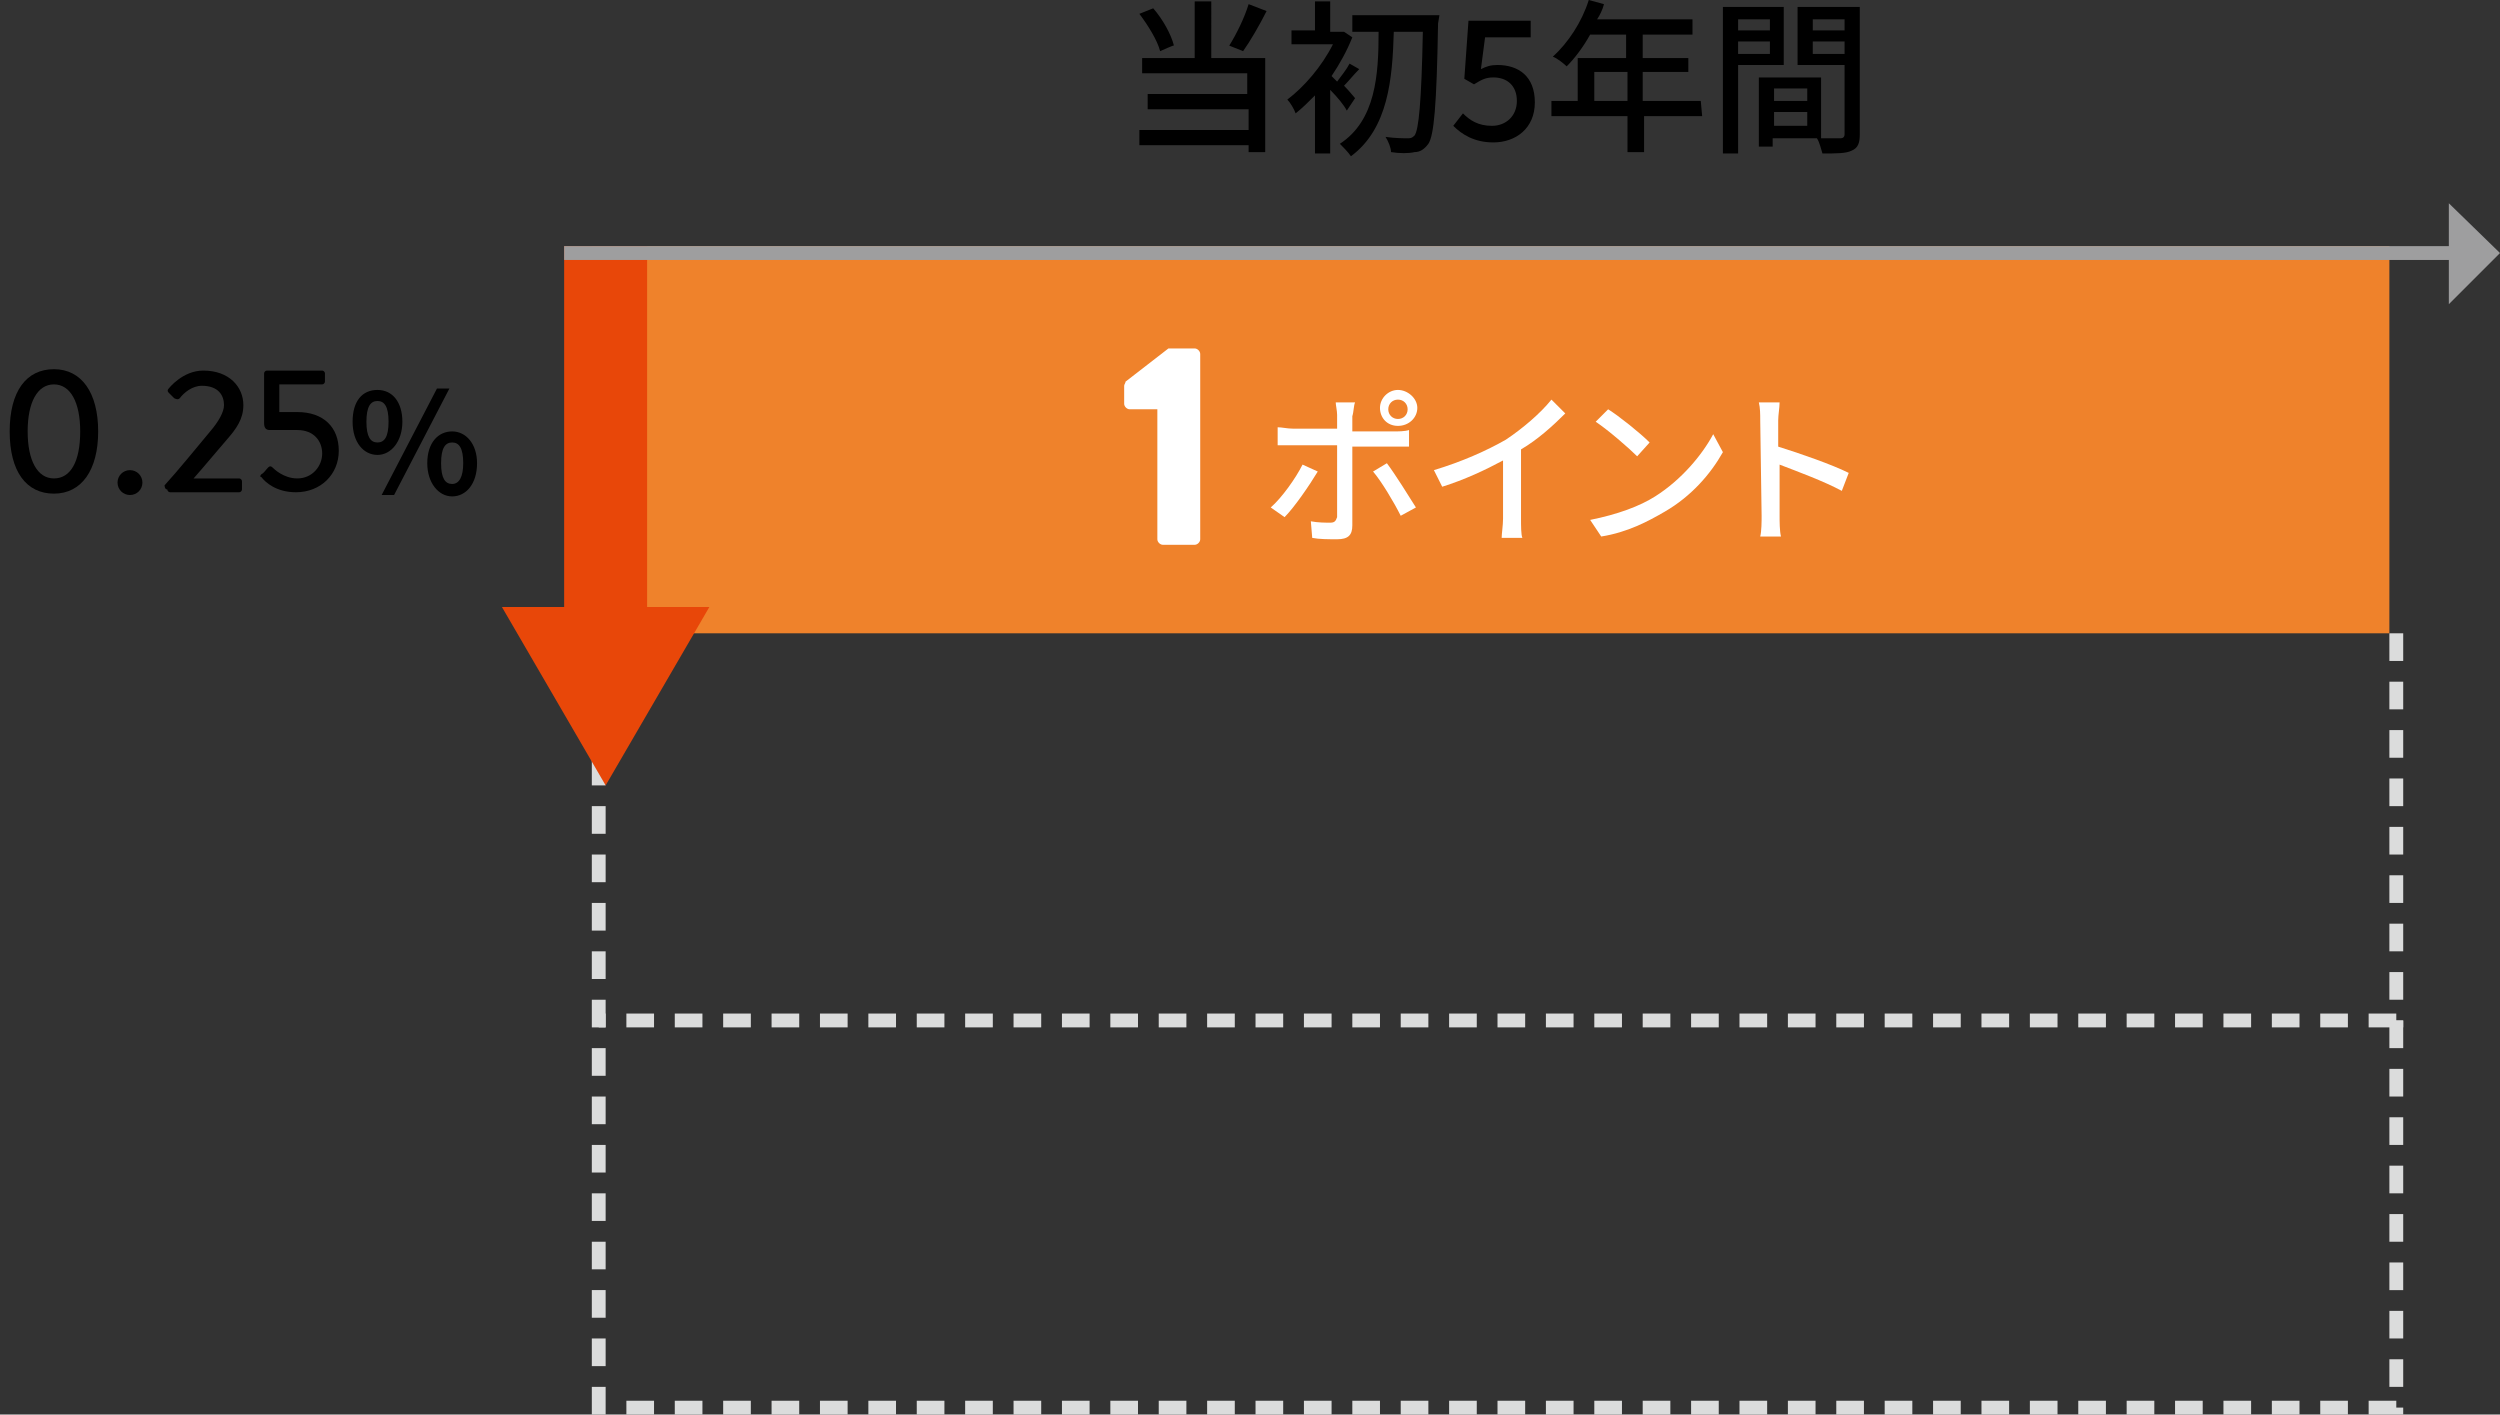 <?xml version="1.0" encoding="utf-8"?>
<!-- Generator: Adobe Illustrator 28.1.0, SVG Export Plug-In . SVG Version: 6.00 Build 0)  -->
<svg version="1.1" id="uuid-70a2ac00-bb9a-447c-8e2f-1d9078d839c6"
	 xmlns="http://www.w3.org/2000/svg" xmlns:xlink="http://www.w3.org/1999/xlink" x="0px" y="0px" viewBox="0 0 180.8 102.3"
	 style="enable-background:new 0 0 180.8 102.3;" xml:space="preserve">
<rect x="0" y="0" width="180.8" height="102.3" fill="#333333" stroke="none"/>
<style type="text/css">
	.st0{fill:#EF822B;}
	.st1{fill:none;stroke:#DBDCDC;stroke-miterlimit:10;stroke-dasharray:0,0,2,1.5;}
	.st2{fill:none;stroke:#E84709;stroke-width:6;stroke-miterlimit:10;}
	.st3{fill:#E84709;}
	.st4{fill:none;stroke:#9E9E9F;stroke-miterlimit:10;}
	.st5{fill:#9E9E9F;}
	.st6{fill:#FFFFFF;}
</style>
<g id="uuid-22feabdc-2b39-4f5f-a482-143f5eb2cd15">
	<g>
		<g>
			<g>
				<path d="M87.6,4.2h3.9v6.8h-1.2v-0.5h-7.9V9.4h7.9V7.9H83V6.8h7.2V5.3h-7.6V4.2h3.8V0.1h1.2L87.6,4.2L87.6,4.2z M83.9,3.7
					C83.7,2.9,83,1.8,82.4,1l1-0.4c0.7,0.8,1.3,1.9,1.5,2.7C85,3.2,83.9,3.7,83.9,3.7z M91.6,0.8c-0.5,1-1.2,2.2-1.7,2.9l-1-0.4
					c0.5-0.8,1.1-2,1.4-3L91.6,0.8L91.6,0.8z"/>
				<path d="M97.4,8c-0.2-0.4-0.7-1-1.2-1.5v4.6h-1.1V6.9c-0.5,0.5-0.9,0.9-1.4,1.3c-0.1-0.3-0.4-0.8-0.6-1c1.2-0.9,2.5-2.4,3.3-4
					h-3v-1h1.7V0.1h1.1v2.2H97l0.2,0l0.6,0.4c-0.4,1-0.9,1.9-1.5,2.8c0.1,0.1,0.2,0.2,0.4,0.4c0.3-0.4,0.7-0.9,0.9-1.3L98.3,5
					c-0.4,0.4-0.8,0.9-1.1,1.2C97.6,6.6,97.9,7,98,7.1L97.4,8L97.4,8z M104,1.7c-0.1,6-0.3,8.1-0.7,8.7c-0.3,0.4-0.6,0.6-1,0.6
					c-0.4,0.1-1.1,0.1-1.7,0c0-0.3-0.2-0.8-0.4-1.1c0.7,0.1,1.3,0.1,1.6,0.1c0.2,0,0.3,0,0.5-0.2c0.3-0.4,0.5-2.4,0.6-7.5h-2.1
					c-0.1,3.4-0.4,7-3.1,9c-0.2-0.3-0.6-0.7-0.8-0.9c2.6-1.7,2.8-5,2.8-8.1h-1.9V1.1h6.3L104,1.7L104,1.7z"/>
				<path d="M105.1,9.1l0.7-0.9c0.5,0.5,1.1,0.9,2.1,0.9c1,0,1.8-0.7,1.8-1.8s-0.7-1.7-1.7-1.7c-0.6,0-0.9,0.2-1.4,0.5l-0.7-0.4
					l0.3-4.2h4.5v1.2h-3.3L107.1,5c0.4-0.2,0.7-0.3,1.2-0.3c1.5,0,2.7,0.8,2.7,2.7s-1.4,2.9-3,2.9C106.6,10.3,105.7,9.7,105.1,9.1
					L105.1,9.1z"/>
				<path d="M123.1,8.4h-4.2v2.6h-1.2V8.4h-5.5V7.3h1.9V4.2h3.5V2.5H115c-0.5,0.9-1.1,1.7-1.7,2.3c-0.2-0.2-0.7-0.6-1-0.7
					c1.1-1,2.1-2.5,2.6-4.1l1.1,0.3c-0.1,0.4-0.3,0.8-0.5,1.1h6.9v1.1h-3.6v1.7h3.3v1h-3.3v2.1h4.2L123.1,8.4L123.1,8.4z M117.7,7.3
					V5.2h-2.4v2.1H117.7z"/>
				<path d="M125.7,4.7v6.4h-1.1V0.5h4.4v4.2H125.7L125.7,4.7z M125.7,1.4v0.8h2.3V1.4H125.7z M128,3.9V3h-2.3v0.9
					C125.7,3.9,128,3.9,128,3.9z M134.5,9.7c0,0.6-0.1,1-0.6,1.2c-0.4,0.2-1.1,0.2-2.1,0.2c-0.1-0.3-0.2-0.8-0.4-1.1h-3.2v0.6h-1v-5
					h4.5v4.4c0.6,0,1.2,0,1.4,0c0.2,0,0.3-0.1,0.3-0.3V4.7H130V0.5h4.5L134.5,9.7L134.5,9.7z M128.3,6.4v0.9h2.4V6.4H128.3z
					 M130.7,9.1v-1h-2.4v1H130.7z M131.1,1.4v0.8h2.3V1.4H131.1z M133.4,3.9V3h-2.3v0.9H133.4z"/>
			</g>
			<rect x="42.8" y="17.8" class="st0" width="130" height="28"/>
			<polyline class="st1" points="173.3,45.8 173.3,73.8 43.3,73.8 			"/>
			<polyline class="st1" points="173.3,73.8 173.3,101.8 43.3,101.8 43.3,46.8 			"/>
			<g>
				<line class="st2" x1="43.8" y1="46.1" x2="43.8" y2="17.8"/>
				<polygon class="st3" points="51.3,43.9 43.8,56.8 36.3,43.9 				"/>
			</g>
			<g>
				<line class="st4" x1="40.8" y1="18.3" x2="177.6" y2="18.3"/>
				<polygon class="st5" points="177.1,14.7 177.1,22 180.8,18.3 				"/>
			</g>
			<g id="uuid-5c805136-a89e-4937-a150-26dec2317370">
				<g>
					<path class="st6" d="M83.7,29.6h-2c-0.2,0-0.4-0.2-0.4-0.4v-1.3c0-0.1,0.1-0.2,0.1-0.3l3.1-2.4h1.9c0.2,0,0.4,0.2,0.4,0.4v13.4
						c0,0.2-0.2,0.4-0.4,0.4h-2.3c-0.2,0-0.4-0.2-0.4-0.4L83.7,29.6L83.7,29.6z"/>
					<path class="st6" d="M92.9,37.4l-1-0.7c0.8-0.7,1.8-2.1,2.3-3.1l1.1,0.5C94.7,35.1,93.6,36.7,92.9,37.4L92.9,37.4z M97.8,30.1
						v1.1h3c0.3,0,0.8,0,1.1-0.1v1.2c-0.3,0-0.8,0-1.1,0h-3V38c0,0.7-0.3,1-1.1,1c-0.6,0-1.3,0-1.8-0.1l-0.1-1.2
						c0.5,0.1,1.1,0.1,1.4,0.1s0.4-0.1,0.5-0.4v-5.2h-3.2c-0.4,0-0.8,0-1.1,0v-1.3c0.3,0,0.7,0.1,1.1,0.1h3.2V30
						c0-0.3-0.1-0.7-0.1-0.9H98C97.9,29.3,97.9,29.8,97.8,30.1L97.8,30.1z M102.4,36.7l-1.1,0.6c-0.5-1-1.4-2.5-2-3.2l1-0.6
						C100.9,34.3,101.9,35.9,102.4,36.7z M101.1,28.2c0.7,0,1.4,0.6,1.4,1.3s-0.6,1.3-1.4,1.3s-1.3-0.6-1.3-1.3
						S100.4,28.2,101.1,28.2z M101.1,30.3c0.4,0,0.7-0.3,0.7-0.7s-0.3-0.7-0.7-0.7s-0.7,0.3-0.7,0.7S100.7,30.3,101.1,30.3z"/>
					<path class="st6" d="M108.9,31.8c1.2-0.8,2.5-1.9,3.3-2.9l1,1c-0.9,0.9-2,1.9-3.2,2.6v5c0,0.5,0,1.2,0.1,1.4h-1.5
						c0-0.3,0.1-0.9,0.1-1.4v-4.2c-1.3,0.7-2.8,1.4-4.4,1.9l-0.6-1.2C105.7,33.4,107.5,32.6,108.9,31.8L108.9,31.8z"/>
					<path class="st6" d="M119.7,35.9c1.9-1.2,3.4-3,4.2-4.5l0.7,1.3c-0.9,1.6-2.3,3.2-4.2,4.3c-1.2,0.7-2.7,1.5-4.6,1.8l-0.8-1.2
						C117,37.2,118.6,36.6,119.7,35.9z M119.3,32l-0.9,1c-0.6-0.6-2.1-1.9-3-2.5l0.9-0.9C117.1,30.1,118.6,31.3,119.3,32z"/>
					<path class="st6" d="M127.3,30.4c0-0.4,0-0.9-0.1-1.3h1.5c0,0.4-0.1,0.9-0.1,1.3v1.9c1.6,0.5,3.9,1.3,5.1,1.9l-0.5,1.3
						c-1.3-0.7-3.2-1.4-4.5-1.9v3.7c0,0.4,0,1.1,0.1,1.5h-1.5c0.1-0.4,0.1-1.1,0.1-1.5L127.3,30.4L127.3,30.4z"/>
				</g>
			</g>
		</g>
		<g>
			<path d="M0.7,31.2c0-2.9,1.2-4.5,3.2-4.5s3.2,1.7,3.2,4.5s-1.2,4.5-3.2,4.5S0.7,34.1,0.7,31.2z M5.8,31.2c0-2.1-0.7-3.4-1.9-3.4
				S2,29.1,2,31.2s0.7,3.4,1.9,3.4S5.8,33.4,5.8,31.2z"/>
			<path d="M9.4,34c0.5,0,0.9,0.4,0.9,0.9s-0.4,0.9-0.9,0.9s-0.9-0.4-0.9-0.9S8.9,34,9.4,34z"/>
			<path d="M11.9,35.1c1-1.1,2.3-2.7,3.3-3.9c0.6-0.7,1-1.4,1-1.9c0-0.7-0.4-1.4-1.6-1.4c-0.7,0-1.3,0.5-1.6,0.9
				c-0.1,0.1-0.2,0.1-0.4,0l-0.4-0.4c-0.1-0.1-0.1-0.2,0-0.3c0,0,1-1.3,2.5-1.3c1.9,0,2.9,1.2,2.9,2.5c0,1-0.5,1.7-1.2,2.5
				c-0.7,0.8-1.6,1.9-2.4,2.8h3.3c0.1,0,0.2,0.1,0.2,0.2v0.6c0,0.1-0.1,0.2-0.2,0.2h-5c-0.1,0-0.2-0.1-0.2-0.2
				C11.9,35.4,11.9,35.1,11.9,35.1z"/>
			<path d="M18.9,34.3c0.2-0.1,0.3-0.3,0.5-0.5c0.1-0.1,0.2-0.1,0.3,0c0.1,0.1,0.8,0.8,1.8,0.8c1.1,0,1.8-0.9,1.8-1.8
				s-0.6-1.7-1.8-1.7h-2c-0.3,0-0.4-0.2-0.4-0.5v-3.6c0-0.1,0.1-0.2,0.2-0.2h4c0.1,0,0.2,0.1,0.2,0.2v0.6c0,0.1-0.1,0.2-0.2,0.2
				h-3.1v2h1.3c1.9,0,3,1.1,3,2.8c0,1.7-1.3,3-3.1,3c-1.4,0-2.2-0.7-2.5-1.1C18.8,34.5,18.8,34.4,18.9,34.3L18.9,34.3z"/>
			<path d="M25.5,30.5c0-1.5,0.7-2.3,1.8-2.3s1.8,0.9,1.8,2.3s-0.8,2.4-1.8,2.4S25.5,32,25.5,30.5z M28.1,30.5
				c0-1.1-0.3-1.5-0.8-1.5s-0.8,0.4-0.8,1.5s0.3,1.5,0.8,1.5S28.1,31.6,28.1,30.5z M31.6,28.1h0.9l-4,7.7h-0.9
				C27.6,35.8,31.6,28.1,31.6,28.1z M30.9,33.5c0-1.5,0.8-2.3,1.8-2.3c1,0,1.8,0.9,1.8,2.3c0,1.5-0.8,2.4-1.8,2.4
				S30.9,34.9,30.9,33.5z M33.5,33.5c0-1.1-0.3-1.5-0.8-1.5s-0.8,0.4-0.8,1.5s0.3,1.5,0.8,1.5S33.5,34.5,33.5,33.5z"/>
		</g>
	</g>
</g>
</svg>
